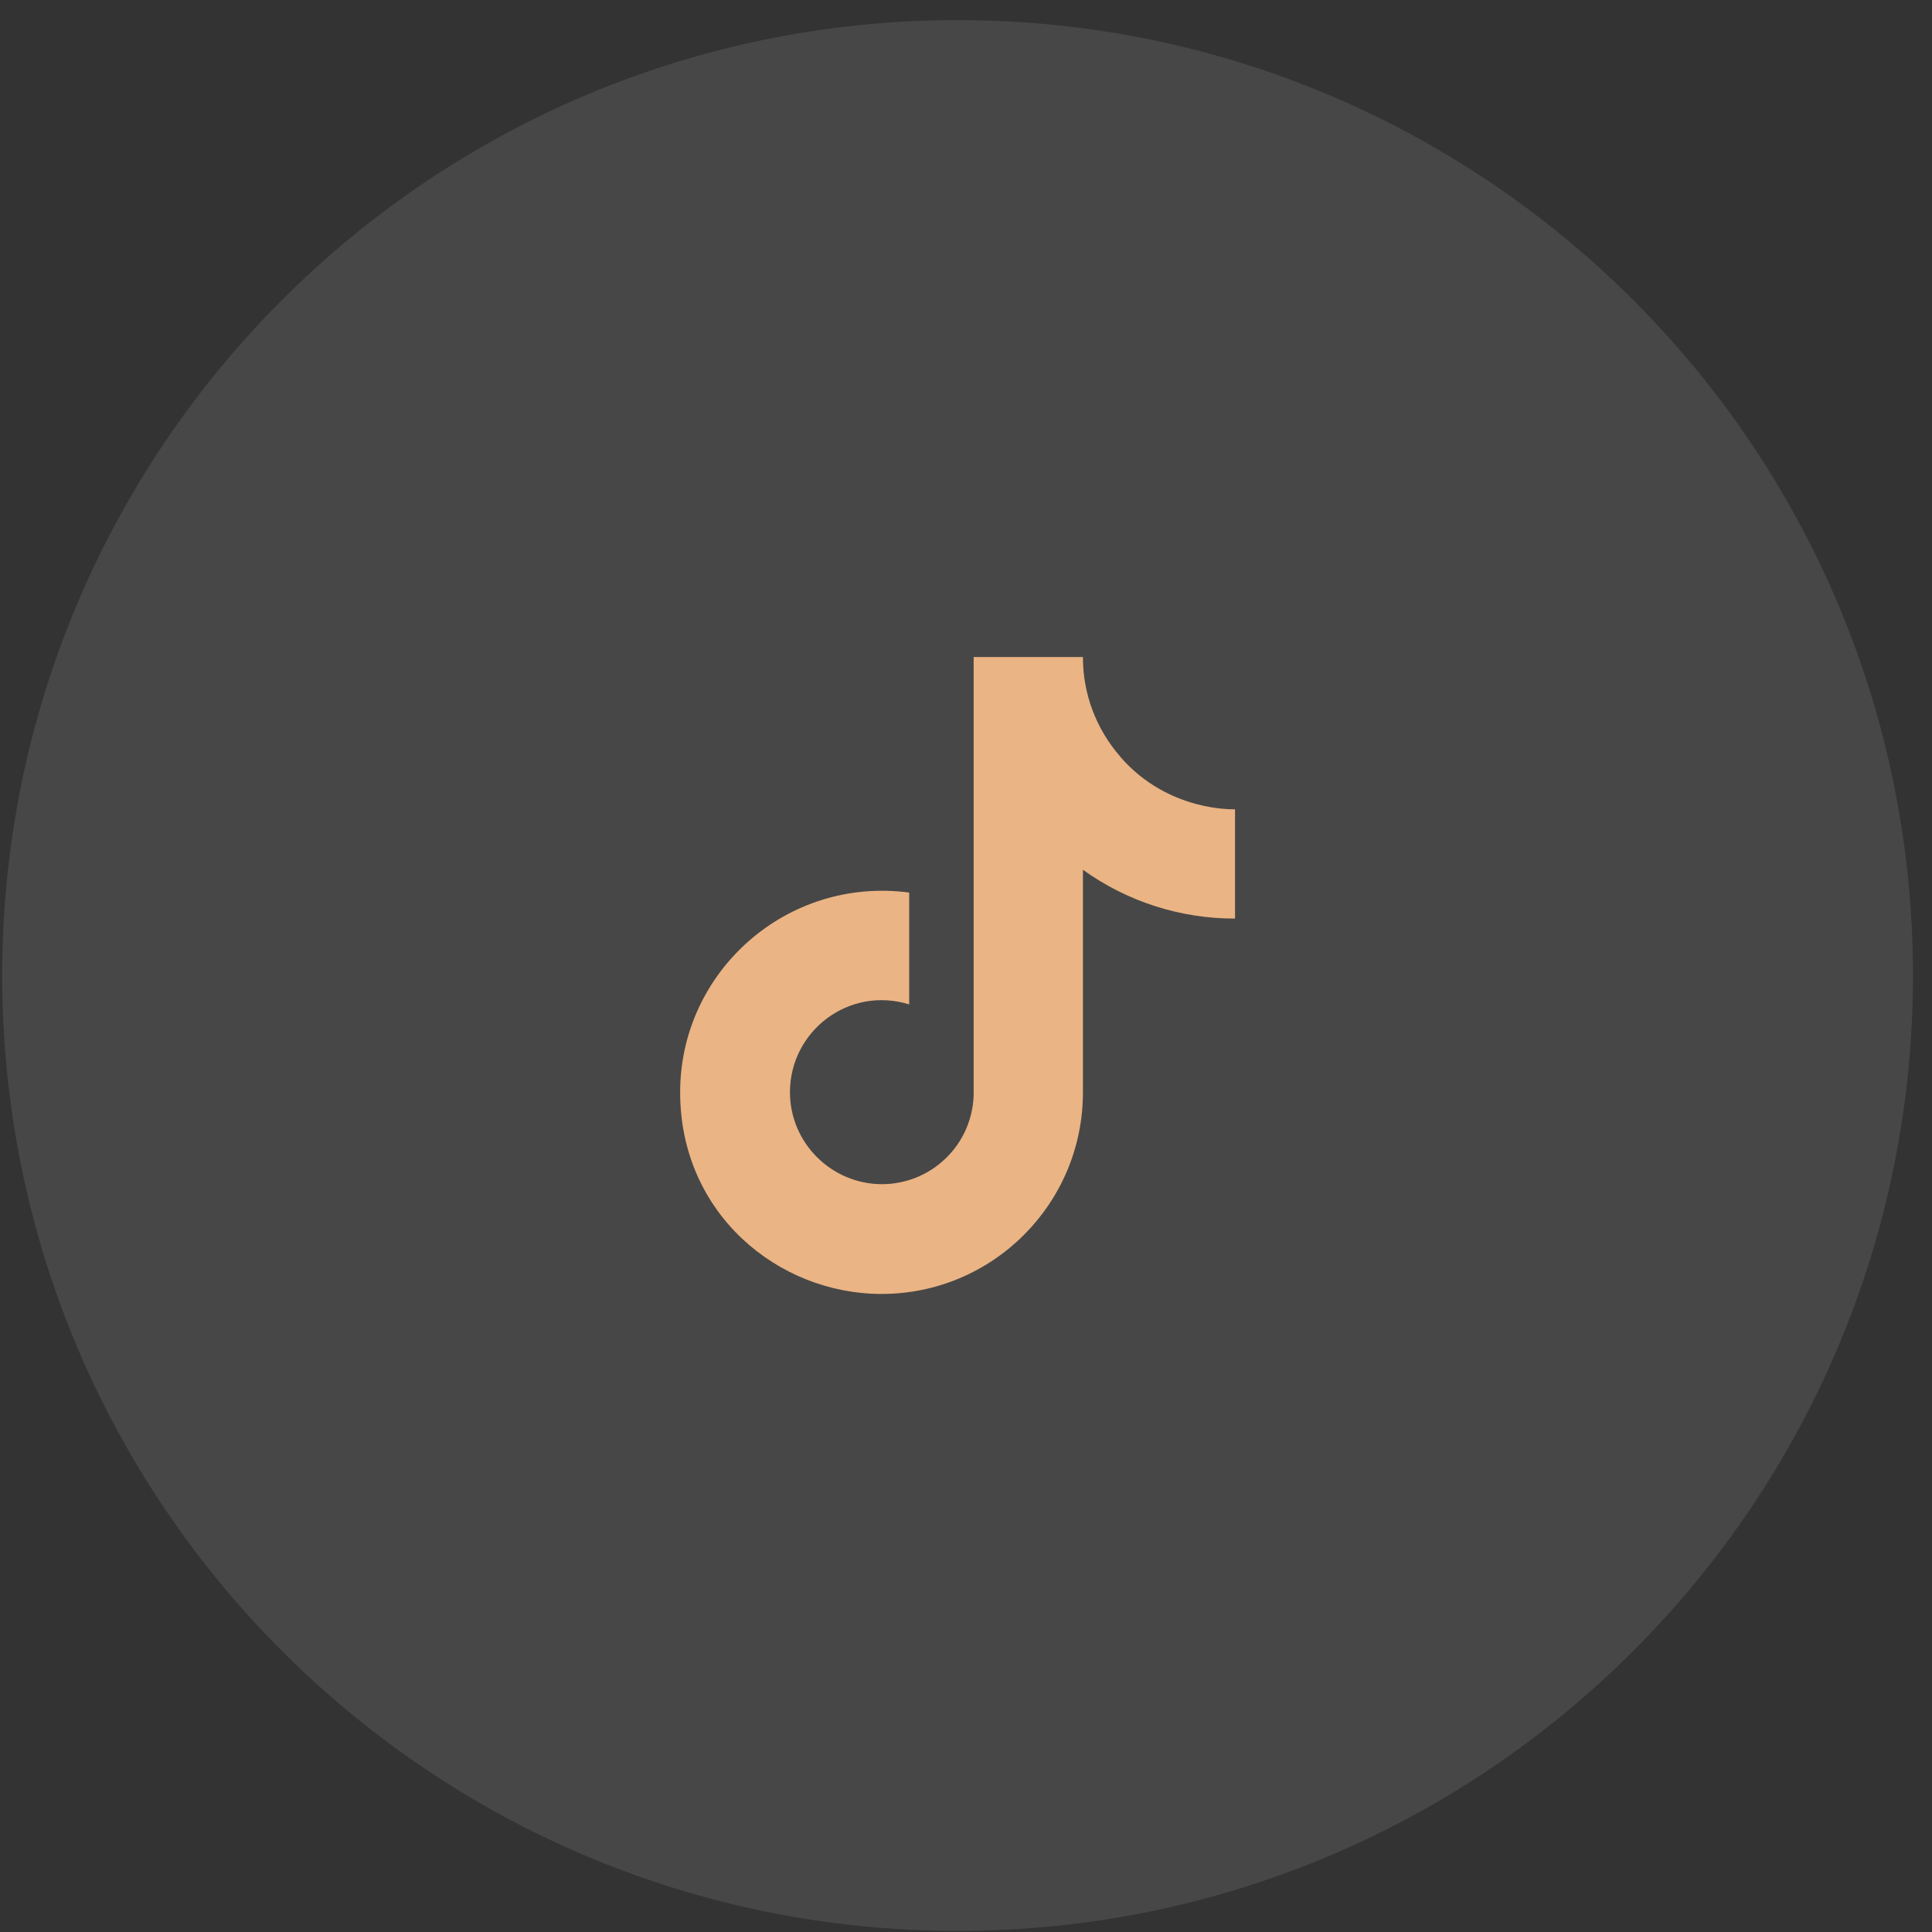 <?xml version="1.0" encoding="UTF-8"?> <svg xmlns="http://www.w3.org/2000/svg" width="91" height="91" viewBox="0 0 91 91" fill="none"><rect x="0" y="0" width="91" height="91" fill="#333333" stroke="none"/> <g clip-path="url(#clip0_57_348)"> <path d="M45.104 90.948C69.957 90.948 90.104 70.8 90.104 45.947C90.104 21.095 69.957 0.948 45.104 0.948C20.251 0.948 0.104 21.095 0.104 45.947C0.104 70.8 20.251 90.948 45.104 90.948Z" fill="white" fill-opacity="0.1"></path> <path d="M52.772 35.645C51.632 34.343 51.002 32.675 51.008 30.948H45.86V51.611C45.818 52.727 45.35 53.789 44.54 54.563C43.736 55.343 42.662 55.776 41.54 55.776C39.176 55.776 37.208 53.843 37.208 51.444C37.208 48.575 39.974 46.428 42.824 47.309V42.041C37.07 41.279 32.036 45.749 32.036 51.45C32.036 57.15 36.638 60.947 41.522 60.947C46.754 60.947 51.008 56.7 51.008 51.45V40.968C53.096 42.468 55.604 43.272 58.172 43.266V38.117C58.172 38.117 55.04 38.267 52.772 35.651V35.645Z" fill="#EBB484"></path> </g> <defs> <clipPath id="clip0_57_348"> <rect width="91" height="91" fill="white"></rect> </clipPath> </defs> </svg> 